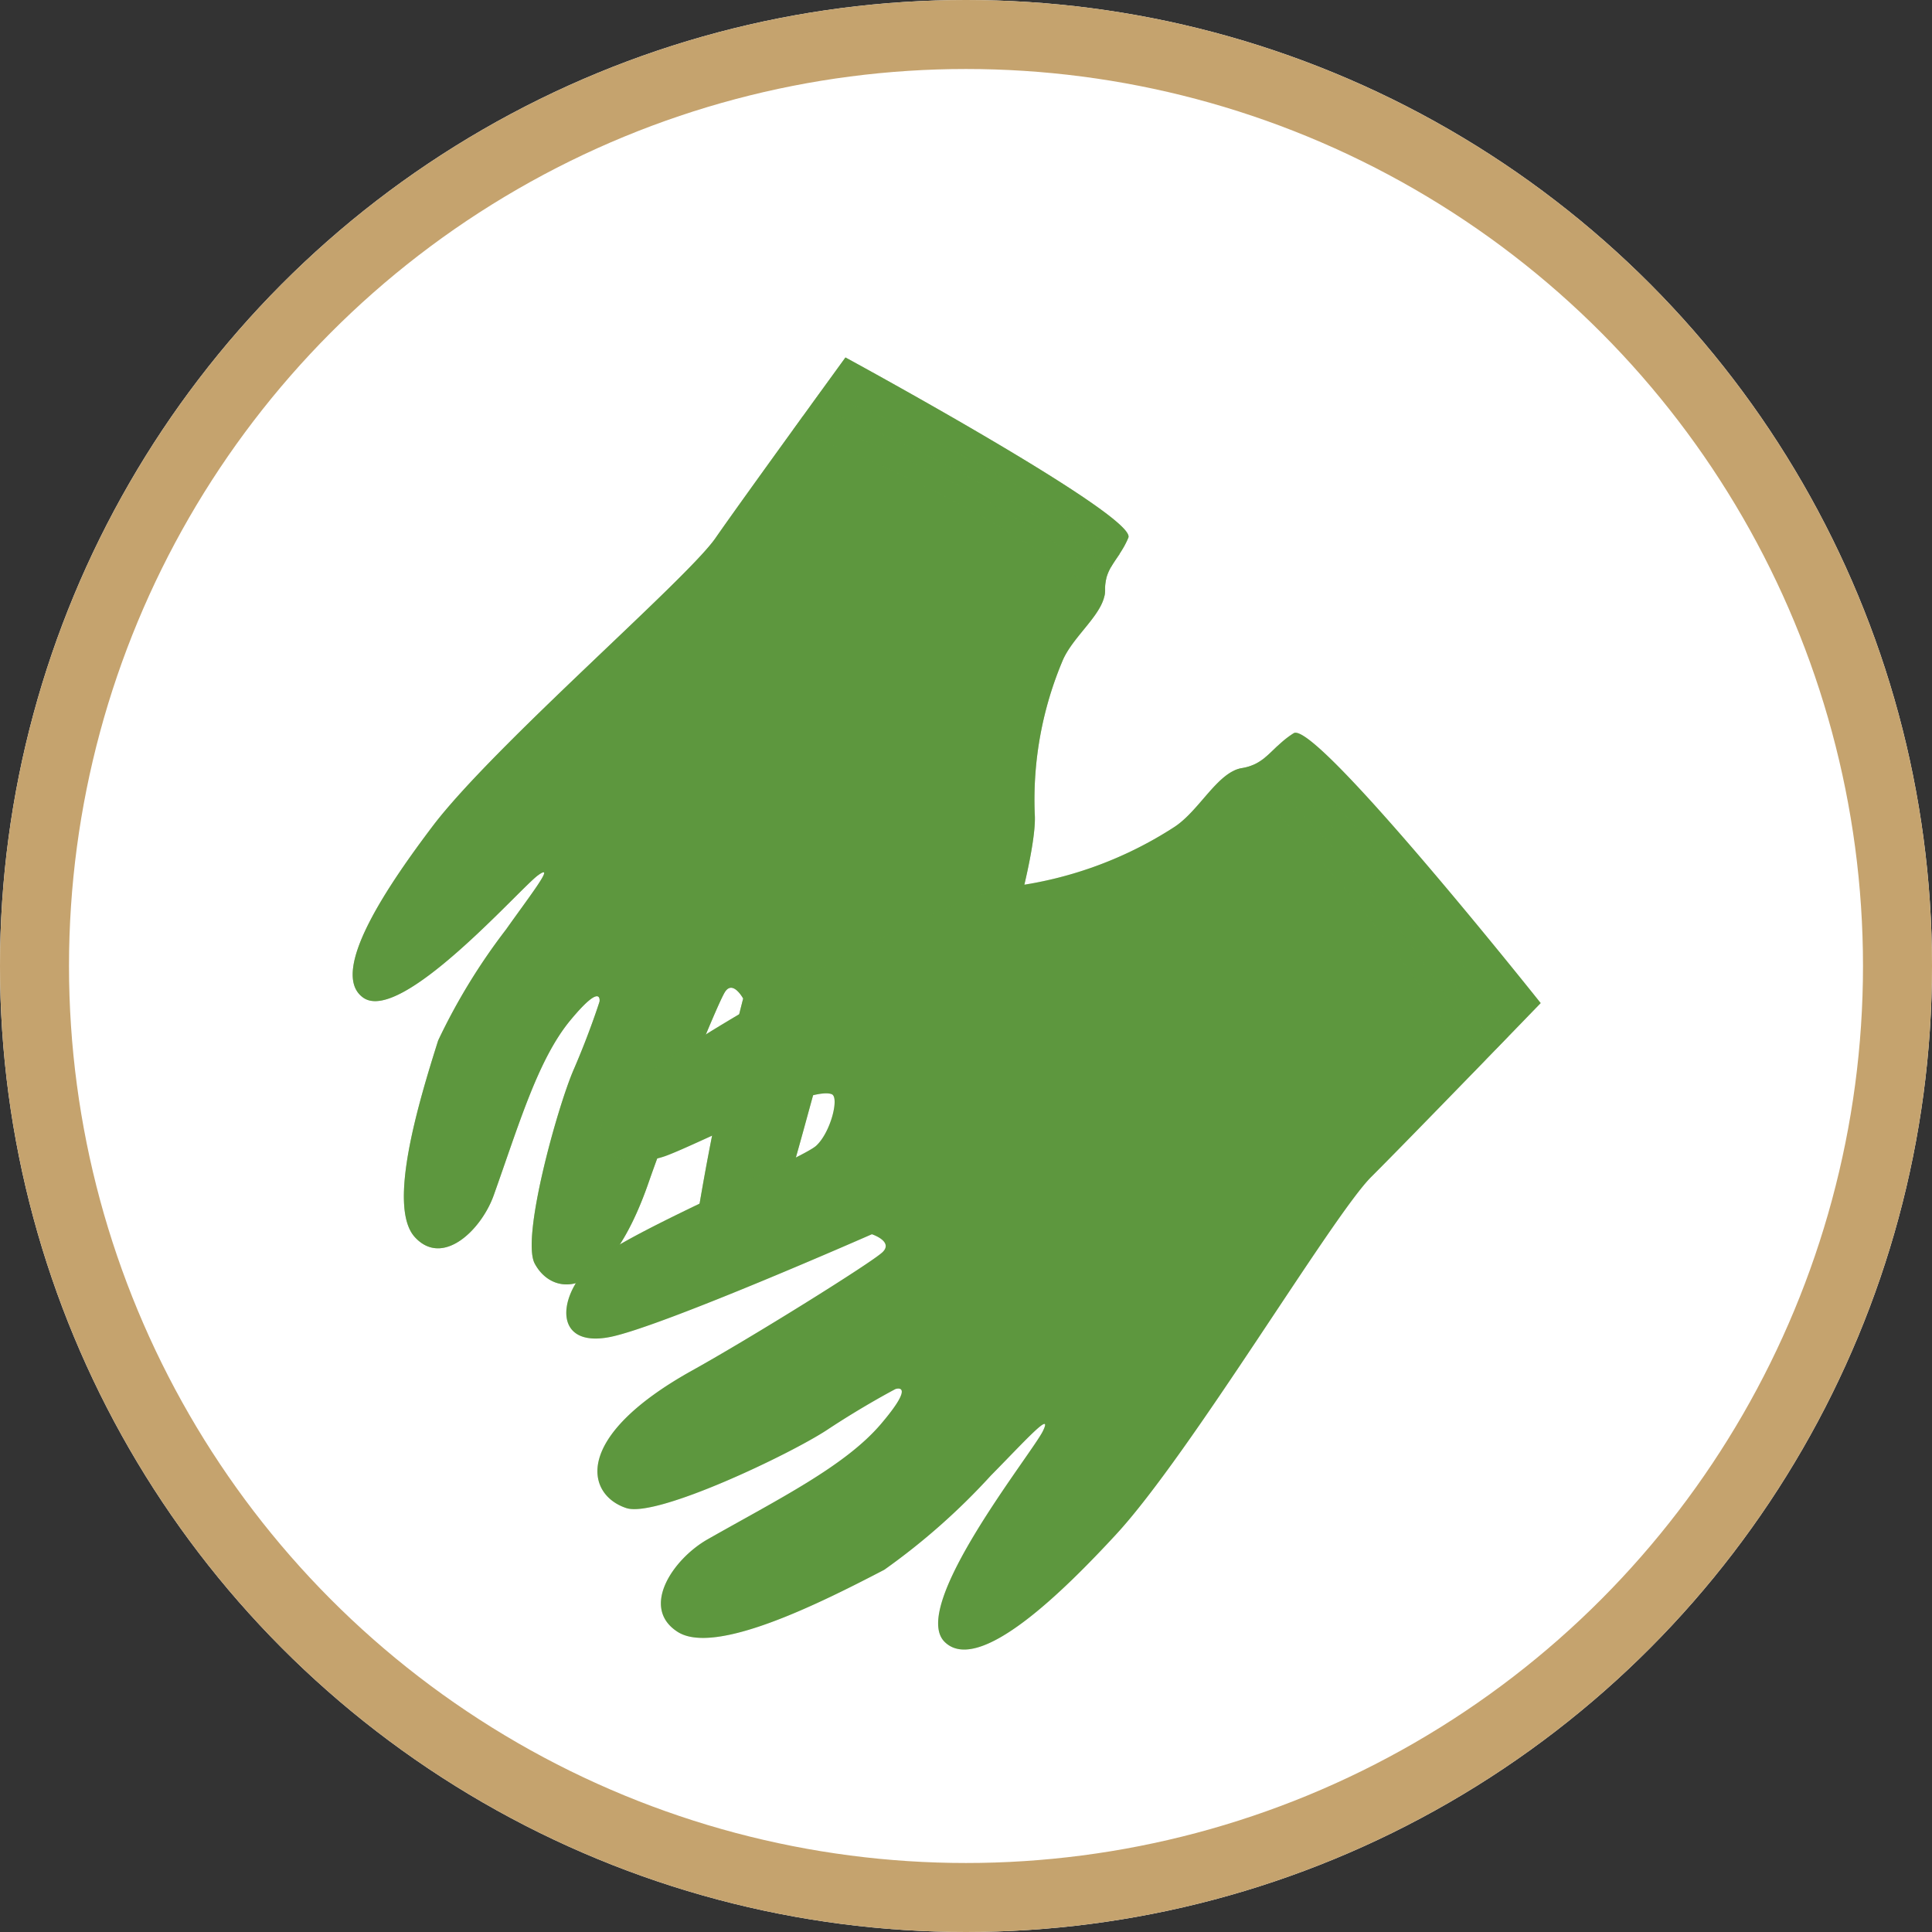 <svg id="レイヤー_1" data-name="レイヤー 1" xmlns="http://www.w3.org/2000/svg" width="56" height="56" viewBox="0 0 56 56"><rect x="0" y="0" width="56" height="56" fill="#333333" stroke="none"/><defs><style>.cls-1{fill:#fff;}.cls-2{fill:none;stroke:#c5a36e;stroke-width:2px;}.cls-3{fill:#5d973e;}.cls-4{opacity:0.5;}.cls-5{opacity:0.25;}</style></defs><circle class="cls-1" cx="28" cy="28" r="28"/><circle class="cls-2" cx="28" cy="28" r="27"/><path class="cls-3" d="M12.7,30.16c-.569,1.8-1.482,4.82-.674,5.7s1.927-.211,2.285-1.215c.733-2.056,1.283-3.939,2.221-5.072s.846-.542.846-.542-.284.9-.75,1.973S15.1,35.88,15.5,36.626c.525.983,2.1,1.119,3.305-2.364.614-1.768,1.98-5.152,2.209-5.51s.527.191.527.191a73.9,73.9,0,0,0-1.481,7.309c-.046,1.659,1.486,1.176,2.113-.037s1.664-5.784,1.941-6.221,1.159-.835,1.277-.647c.322.512-.666,3.65-.845,4.611s.309,2.347,1.5,1.262,4.086-9.817,3.946-11.636a10.369,10.369,0,0,1,.816-4.453c.321-.732,1.235-1.375,1.222-2.032s.419-.886.676-1.515-8.2-5.223-8.2-5.223S21.57,14.4,20.736,15.6s-6.415,6.005-8.187,8.336c-1.209,1.6-3.062,4.247-2.02,4.982,1.1.773,4.536-3.165,5.066-3.548s-.223.577-.927,1.572A17.688,17.688,0,0,0,12.7,30.16Z" transform="translate(0 0)"/><g class="cls-4"><path class="cls-3" d="M12.7,30.16c-.569,1.8-1.482,4.82-.674,5.7s1.927-.211,2.285-1.215c.733-2.056,1.283-3.939,2.221-5.072s.846-.542.846-.542-.284.9-.75,1.973S15.1,35.88,15.5,36.626c.525.983,2.1,1.119,3.305-2.364.614-1.768,1.98-5.152,2.209-5.51s.527.191.527.191a73.9,73.9,0,0,0-1.481,7.309c-.046,1.659,1.486,1.176,2.113-.037s1.664-5.784,1.941-6.221,1.159-.835,1.277-.647c.322.512-.666,3.65-.845,4.611s.309,2.347,1.5,1.262,4.086-9.817,3.946-11.636a10.369,10.369,0,0,1,.816-4.453c.321-.732,1.235-1.375,1.222-2.032s.419-.886.676-1.515-8.2-5.223-8.2-5.223S21.57,14.4,20.736,15.6s-6.415,6.005-8.187,8.336c-1.209,1.6-3.062,4.247-2.02,4.982,1.1.773,4.536-3.165,5.066-3.548s-.223.577-.927,1.572A17.688,17.688,0,0,0,12.7,30.16Z" transform="translate(0 0)"/></g><g class="cls-4"><path class="cls-3" d="M32.206,16.44A34.815,34.815,0,0,0,23.5,11.756c.1-.138.2-.27.285-.393a35.939,35.939,0,0,1,8.675,4.693C32.364,16.192,32.276,16.314,32.206,16.44Z" transform="translate(0 0)"/><path class="cls-3" d="M22.982,12.465c.1-.136.2-.266.286-.4a35.158,35.158,0,0,1,8.8,4.705,1.222,1.222,0,0,0-.034.325.777.777,0,0,1-.025.2A34.207,34.207,0,0,0,22.982,12.465Z" transform="translate(0 0)"/></g><path class="cls-3" d="M25.632,45.5c-1.824.95-4.9,2.5-5.991,1.8s-.136-2.11.87-2.682c2.069-1.175,3.986-2.123,5.025-3.344s.42-1.012.42-1.012-.912.476-1.975,1.179S19.034,44,18.156,43.713c-1.157-.379-1.6-2.04,1.916-3.994,1.783-.993,5.156-3.1,5.5-3.416s-.3-.528-.3-.528-6.039,2.657-7.567,2.974c-1.775.365-1.545-1.373-.36-2.278s5.893-2.879,6.311-3.26.677-1.4.454-1.494c-.611-.251-3.792,1.407-4.792,1.78s-2.577.115-1.639-1.375,9.767-6.246,11.746-6.439a11.28,11.28,0,0,0,4.625-1.72c.726-.483,1.244-1.586,1.948-1.7s.872-.618,1.5-1.011,7.16,7.823,7.16,7.823-3.784,3.914-4.911,5.037-5.235,8.025-7.4,10.367c-1.485,1.607-3.979,4.093-4.967,3.111-1.036-1.027,2.54-5.47,2.85-6.112s-.579.35-1.512,1.294A19.223,19.223,0,0,1,25.632,45.5Z" transform="translate(0 0)"/><g class="cls-5"><path class="cls-3" d="M25.632,45.5c-1.824.95-4.9,2.5-5.991,1.8s-.136-2.11.87-2.682c2.069-1.175,3.986-2.123,5.025-3.344s.42-1.012.42-1.012-.912.476-1.975,1.179S19.034,44,18.156,43.713c-1.157-.379-1.6-2.04,1.916-3.994,1.783-.993,5.156-3.1,5.5-3.416s-.3-.528-.3-.528-6.039,2.657-7.567,2.974c-1.775.365-1.545-1.373-.36-2.278s5.893-2.879,6.311-3.26.677-1.4.454-1.494c-.611-.251-3.792,1.407-4.792,1.78s-2.577.115-1.639-1.375,9.767-6.246,11.746-6.439a11.28,11.28,0,0,0,4.625-1.72c.726-.483,1.244-1.586,1.948-1.7s.872-.618,1.5-1.011,7.16,7.823,7.16,7.823-3.784,3.914-4.911,5.037-5.235,8.025-7.4,10.367c-1.485,1.607-3.979,4.093-4.967,3.111-1.036-1.027,2.54-5.47,2.85-6.112s-.579.35-1.512,1.294A19.223,19.223,0,0,1,25.632,45.5Z" transform="translate(0 0)"/></g><g class="cls-4"><path class="cls-3" d="M36.665,21.96a37.942,37.942,0,0,1,6.677,8.467c.131-.132.254-.261.369-.381a39.256,39.256,0,0,0-6.68-8.427C36.9,21.741,36.79,21.858,36.665,21.96Z" transform="translate(0 0)"/><path class="cls-3" d="M42.68,31.109c.125-.13.25-.259.372-.383a38.341,38.341,0,0,0-6.717-8.557,1.348,1.348,0,0,1-.346.1.819.819,0,0,0-.206.063C38.187,24.636,41.384,28.4,42.68,31.109Z" transform="translate(0 0)"/></g></svg>